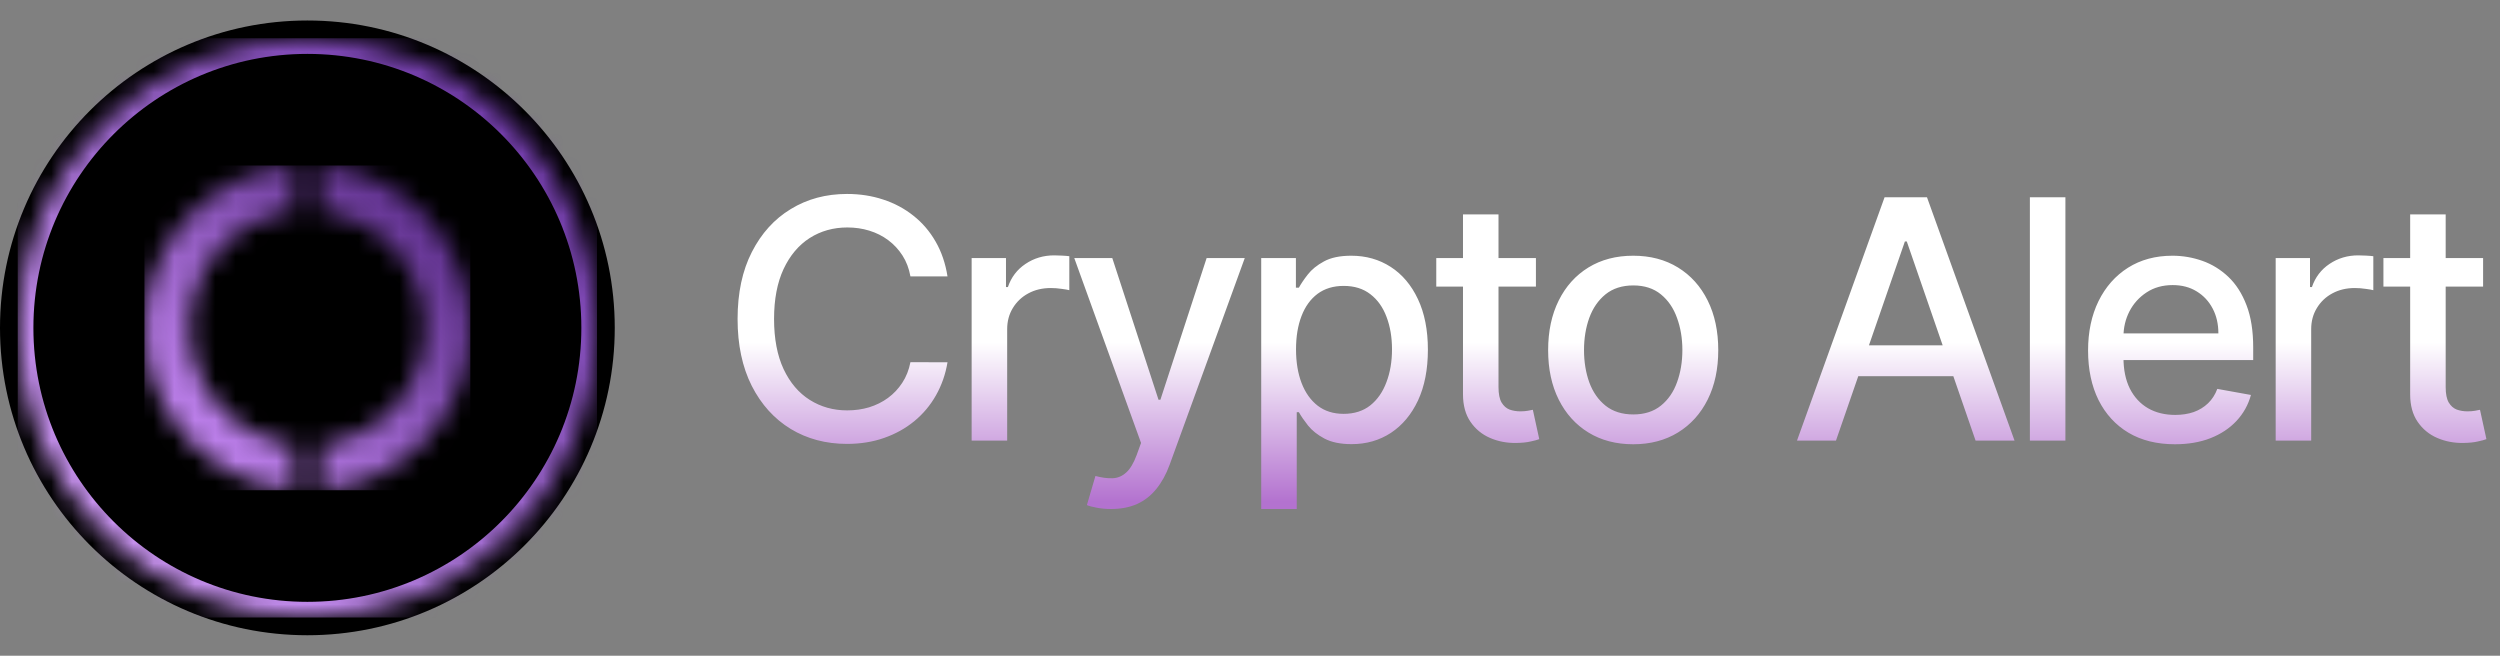 <svg width="122" height="32" viewBox="0 0 122 32" fill="none" xmlns="http://www.w3.org/2000/svg">
<rect x="0" y="0" width="122" height="32" fill="#808080" stroke="none"/>
<g clip-path="url(#clip0_12024_6100)">
<path fill-rule="evenodd" clip-rule="evenodd" d="M15 1C23.284 1 30 7.716 30 16C30 24.284 23.284 31 15 31C6.716 31 0 24.284 0 16C0 7.716 6.716 1 15 1Z" fill="black"/>
<mask id="mask0_12024_6100" style="mask-type:luminance" maskUnits="userSpaceOnUse" x="0" y="1" width="30" height="30">
<path d="M15 1.866C22.806 1.866 29.135 8.194 29.135 16C29.135 23.807 22.806 30.135 15 30.135C7.193 30.135 0.865 23.807 0.865 16C0.865 8.194 7.193 1.866 15 1.866Z" fill="white"/>
</mask>
<g mask="url(#mask0_12024_6100)">
<path d="M29.135 1.866H0.865V30.135H29.135V1.866Z" fill="url(#paint0_linear_12024_6100)"/>
</g>
<path fill-rule="evenodd" clip-rule="evenodd" d="M15 2.63C22.384 2.63 28.37 8.616 28.37 16C28.37 23.384 22.384 29.37 15 29.37C7.616 29.37 1.63 23.384 1.63 16C1.63 8.616 7.616 2.63 15 2.63Z" fill="black"/>
<mask id="mask1_12024_6100" style="mask-type:luminance" maskUnits="userSpaceOnUse" x="7" y="8" width="16" height="16">
<path d="M15.632 8.076V10.302C18.52 10.614 20.734 13.023 20.734 15.998C20.734 18.973 18.52 21.386 15.632 21.698V23.924C19.731 23.6 22.951 20.18 22.951 15.998C22.951 11.816 19.731 8.396 15.632 8.076ZM7.049 15.998C7.049 20.18 10.273 23.6 14.367 23.925V21.698C11.48 21.386 9.266 18.973 9.266 15.998C9.266 13.023 11.48 10.614 14.367 10.302V8.076C10.273 8.396 7.049 11.821 7.049 15.998Z" fill="white"/>
</mask>
<g mask="url(#mask1_12024_6100)">
<path d="M22.951 8.076H7.049V23.924H22.951V8.076Z" fill="url(#paint1_linear_12024_6100)"/>
</g>
<path d="M46.238 13.488H44.429C44.36 13.102 44.23 12.762 44.041 12.468C43.852 12.174 43.62 11.925 43.345 11.72C43.071 11.515 42.764 11.361 42.423 11.256C42.087 11.152 41.73 11.1 41.351 11.1C40.667 11.1 40.054 11.272 39.513 11.616C38.976 11.96 38.551 12.464 38.238 13.129C37.929 13.794 37.774 14.605 37.774 15.564C37.774 16.53 37.929 17.345 38.238 18.01C38.551 18.675 38.978 19.177 39.519 19.517C40.06 19.858 40.669 20.027 41.345 20.027C41.72 20.027 42.076 19.977 42.412 19.877C42.752 19.772 43.059 19.62 43.334 19.419C43.608 19.218 43.84 18.972 44.029 18.683C44.223 18.389 44.356 18.053 44.429 17.674L46.238 17.68C46.142 18.263 45.954 18.8 45.676 19.291C45.401 19.778 45.048 20.2 44.615 20.555C44.186 20.907 43.695 21.179 43.142 21.372C42.59 21.566 41.987 21.662 41.334 21.662C40.306 21.662 39.39 21.419 38.586 20.932C37.782 20.441 37.148 19.74 36.684 18.828C36.224 17.915 35.994 16.827 35.994 15.564C35.994 14.296 36.226 13.208 36.69 12.3C37.154 11.388 37.788 10.688 38.592 10.201C39.395 9.71 40.309 9.465 41.334 9.465C41.964 9.465 42.551 9.556 43.096 9.737C43.645 9.915 44.138 10.178 44.574 10.526C45.011 10.87 45.372 11.291 45.658 11.79C45.944 12.284 46.138 12.851 46.238 13.488ZM47.416 21.5V12.595H49.092V14.01H49.185C49.347 13.531 49.633 13.154 50.043 12.88C50.456 12.601 50.924 12.462 51.446 12.462C51.554 12.462 51.681 12.466 51.828 12.474C51.979 12.482 52.097 12.491 52.182 12.503V14.161C52.112 14.141 51.989 14.12 51.811 14.097C51.633 14.07 51.455 14.056 51.277 14.056C50.868 14.056 50.502 14.143 50.182 14.317C49.865 14.487 49.614 14.725 49.428 15.03C49.243 15.332 49.15 15.676 49.15 16.062V21.5H47.416ZM54.222 24.839C53.964 24.839 53.728 24.818 53.515 24.775C53.303 24.737 53.144 24.694 53.04 24.648L53.457 23.228C53.774 23.313 54.056 23.349 54.304 23.338C54.551 23.326 54.769 23.233 54.959 23.059C55.152 22.886 55.322 22.602 55.469 22.207L55.683 21.616L52.425 12.595H54.28L56.535 19.506H56.628L58.883 12.595H60.744L57.075 22.688C56.905 23.152 56.688 23.544 56.425 23.865C56.163 24.19 55.849 24.433 55.486 24.596C55.123 24.758 54.702 24.839 54.222 24.839ZM61.547 24.839V12.595H63.24V14.039H63.385C63.486 13.854 63.63 13.639 63.82 13.396C64.009 13.152 64.272 12.94 64.608 12.758C64.944 12.572 65.389 12.479 65.942 12.479C66.66 12.479 67.302 12.661 67.866 13.024C68.43 13.388 68.873 13.912 69.194 14.595C69.518 15.28 69.681 16.103 69.681 17.065C69.681 18.027 69.52 18.853 69.2 19.541C68.879 20.225 68.438 20.752 67.878 21.123C67.317 21.49 66.678 21.674 65.959 21.674C65.418 21.674 64.975 21.583 64.631 21.401C64.291 21.22 64.025 21.007 63.831 20.764C63.638 20.52 63.489 20.304 63.385 20.114H63.281V24.839H61.547ZM63.246 17.048C63.246 17.674 63.337 18.223 63.518 18.694C63.7 19.166 63.963 19.535 64.307 19.801C64.651 20.064 65.072 20.196 65.57 20.196C66.088 20.196 66.521 20.058 66.869 19.784C67.217 19.506 67.48 19.129 67.657 18.654C67.839 18.178 67.93 17.643 67.93 17.048C67.93 16.46 67.841 15.933 67.663 15.465C67.489 14.998 67.227 14.628 66.875 14.358C66.527 14.087 66.092 13.952 65.57 13.952C65.068 13.952 64.643 14.082 64.295 14.34C63.951 14.599 63.69 14.961 63.513 15.425C63.335 15.888 63.246 16.429 63.246 17.048ZM74.953 12.595V13.987H70.09V12.595H74.953ZM71.394 10.462H73.127V18.886C73.127 19.222 73.177 19.475 73.278 19.645C73.379 19.811 73.508 19.925 73.666 19.987C73.829 20.045 74.005 20.074 74.194 20.074C74.333 20.074 74.455 20.064 74.559 20.045C74.663 20.026 74.745 20.01 74.803 19.998L75.116 21.43C75.015 21.469 74.872 21.508 74.687 21.546C74.501 21.589 74.269 21.612 73.991 21.616C73.535 21.624 73.11 21.543 72.716 21.372C72.321 21.202 72.003 20.94 71.759 20.584C71.516 20.229 71.394 19.782 71.394 19.245V10.462ZM79.7 21.68C78.865 21.68 78.137 21.488 77.514 21.106C76.892 20.723 76.409 20.188 76.065 19.5C75.721 18.812 75.549 18.008 75.549 17.088C75.549 16.165 75.721 15.357 76.065 14.665C76.409 13.973 76.892 13.436 77.514 13.053C78.137 12.671 78.865 12.479 79.7 12.479C80.535 12.479 81.263 12.671 81.885 13.053C82.508 13.436 82.991 13.973 83.335 14.665C83.679 15.357 83.851 16.165 83.851 17.088C83.851 18.008 83.679 18.812 83.335 19.5C82.991 20.188 82.508 20.723 81.885 21.106C81.263 21.488 80.535 21.68 79.7 21.68ZM79.706 20.225C80.247 20.225 80.695 20.082 81.051 19.796C81.406 19.51 81.669 19.129 81.839 18.654C82.013 18.178 82.1 17.654 82.1 17.082C82.1 16.514 82.013 15.993 81.839 15.517C81.669 15.038 81.406 14.653 81.051 14.364C80.695 14.074 80.247 13.929 79.706 13.929C79.161 13.929 78.709 14.074 78.349 14.364C77.994 14.653 77.729 15.038 77.555 15.517C77.385 15.993 77.3 16.514 77.3 17.082C77.3 17.654 77.385 18.178 77.555 18.654C77.729 19.129 77.994 19.51 78.349 19.796C78.709 20.082 79.161 20.225 79.706 20.225ZM89.596 21.5H87.694L91.967 9.627H94.037L98.309 21.5H96.408L93.051 11.784H92.958L89.596 21.5ZM89.915 16.851H96.083V18.358H89.915V16.851ZM100.792 9.627V21.5H99.058V9.627H100.792ZM106.136 21.68C105.258 21.68 104.503 21.492 103.869 21.117C103.239 20.739 102.752 20.207 102.408 19.523C102.068 18.835 101.898 18.029 101.898 17.106C101.898 16.194 102.068 15.39 102.408 14.694C102.752 13.998 103.231 13.455 103.846 13.065C104.464 12.675 105.187 12.479 106.014 12.479C106.516 12.479 107.003 12.563 107.475 12.729C107.946 12.895 108.369 13.156 108.744 13.511C109.119 13.867 109.415 14.329 109.631 14.897C109.848 15.461 109.956 16.147 109.956 16.955V17.57H102.877V16.271H108.257C108.257 15.815 108.165 15.411 107.979 15.059C107.794 14.704 107.533 14.424 107.196 14.219C106.864 14.014 106.474 13.912 106.025 13.912C105.538 13.912 105.113 14.031 104.75 14.271C104.391 14.507 104.112 14.816 103.915 15.198C103.722 15.577 103.625 15.989 103.625 16.433V17.448C103.625 18.043 103.73 18.549 103.938 18.967C104.151 19.384 104.447 19.703 104.825 19.923C105.204 20.14 105.647 20.248 106.153 20.248C106.481 20.248 106.781 20.201 107.051 20.109C107.322 20.012 107.556 19.869 107.753 19.68C107.95 19.49 108.101 19.256 108.205 18.978L109.846 19.274C109.714 19.757 109.479 20.18 109.138 20.544C108.802 20.903 108.379 21.183 107.869 21.384C107.363 21.581 106.785 21.68 106.136 21.68ZM111.053 21.5V12.595H112.728V14.01H112.821C112.984 13.531 113.27 13.154 113.679 12.88C114.093 12.601 114.56 12.462 115.082 12.462C115.19 12.462 115.318 12.466 115.465 12.474C115.615 12.482 115.733 12.491 115.818 12.503V14.161C115.749 14.141 115.625 14.12 115.447 14.097C115.27 14.07 115.092 14.056 114.914 14.056C114.504 14.056 114.139 14.143 113.818 14.317C113.501 14.487 113.25 14.725 113.065 15.03C112.879 15.332 112.786 15.676 112.786 16.062V21.5H111.053ZM121.175 12.595V13.987H116.311V12.595H121.175ZM117.616 10.462H119.349V18.886C119.349 19.222 119.399 19.475 119.5 19.645C119.6 19.811 119.73 19.925 119.888 19.987C120.05 20.045 120.226 20.074 120.416 20.074C120.555 20.074 120.676 20.064 120.781 20.045C120.885 20.026 120.966 20.01 121.024 19.998L121.337 21.43C121.237 21.469 121.094 21.508 120.908 21.546C120.723 21.589 120.491 21.612 120.213 21.616C119.757 21.624 119.332 21.543 118.937 21.372C118.543 21.202 118.224 20.94 117.981 20.584C117.737 20.229 117.616 19.782 117.616 19.245V10.462Z" fill="url(#paint2_linear_12024_6100)"/>
</g>
<defs>
<linearGradient id="paint0_linear_12024_6100" x1="1.63" y1="29.741" x2="28.601" y2="2.023" gradientUnits="userSpaceOnUse">
<stop stop-color="#DBA5FF"/>
<stop offset="1" stop-color="#612B9D"/>
</linearGradient>
<linearGradient id="paint1_linear_12024_6100" x1="7.477" y1="23.703" x2="22.652" y2="8.165" gradientUnits="userSpaceOnUse">
<stop stop-color="#D191FF"/>
<stop offset="1" stop-color="#4E227D"/>
</linearGradient>
<linearGradient id="paint2_linear_12024_6100" x1="78.579" y1="16.708" x2="78.579" y2="24.5" gradientUnits="userSpaceOnUse">
<stop stop-color="white"/>
<stop offset="1" stop-color="#B372CF"/>
</linearGradient>
<clipPath id="clip0_12024_6100">
<rect width="122" height="30" fill="white" transform="translate(0 1)"/>
</clipPath>
</defs>
</svg>
